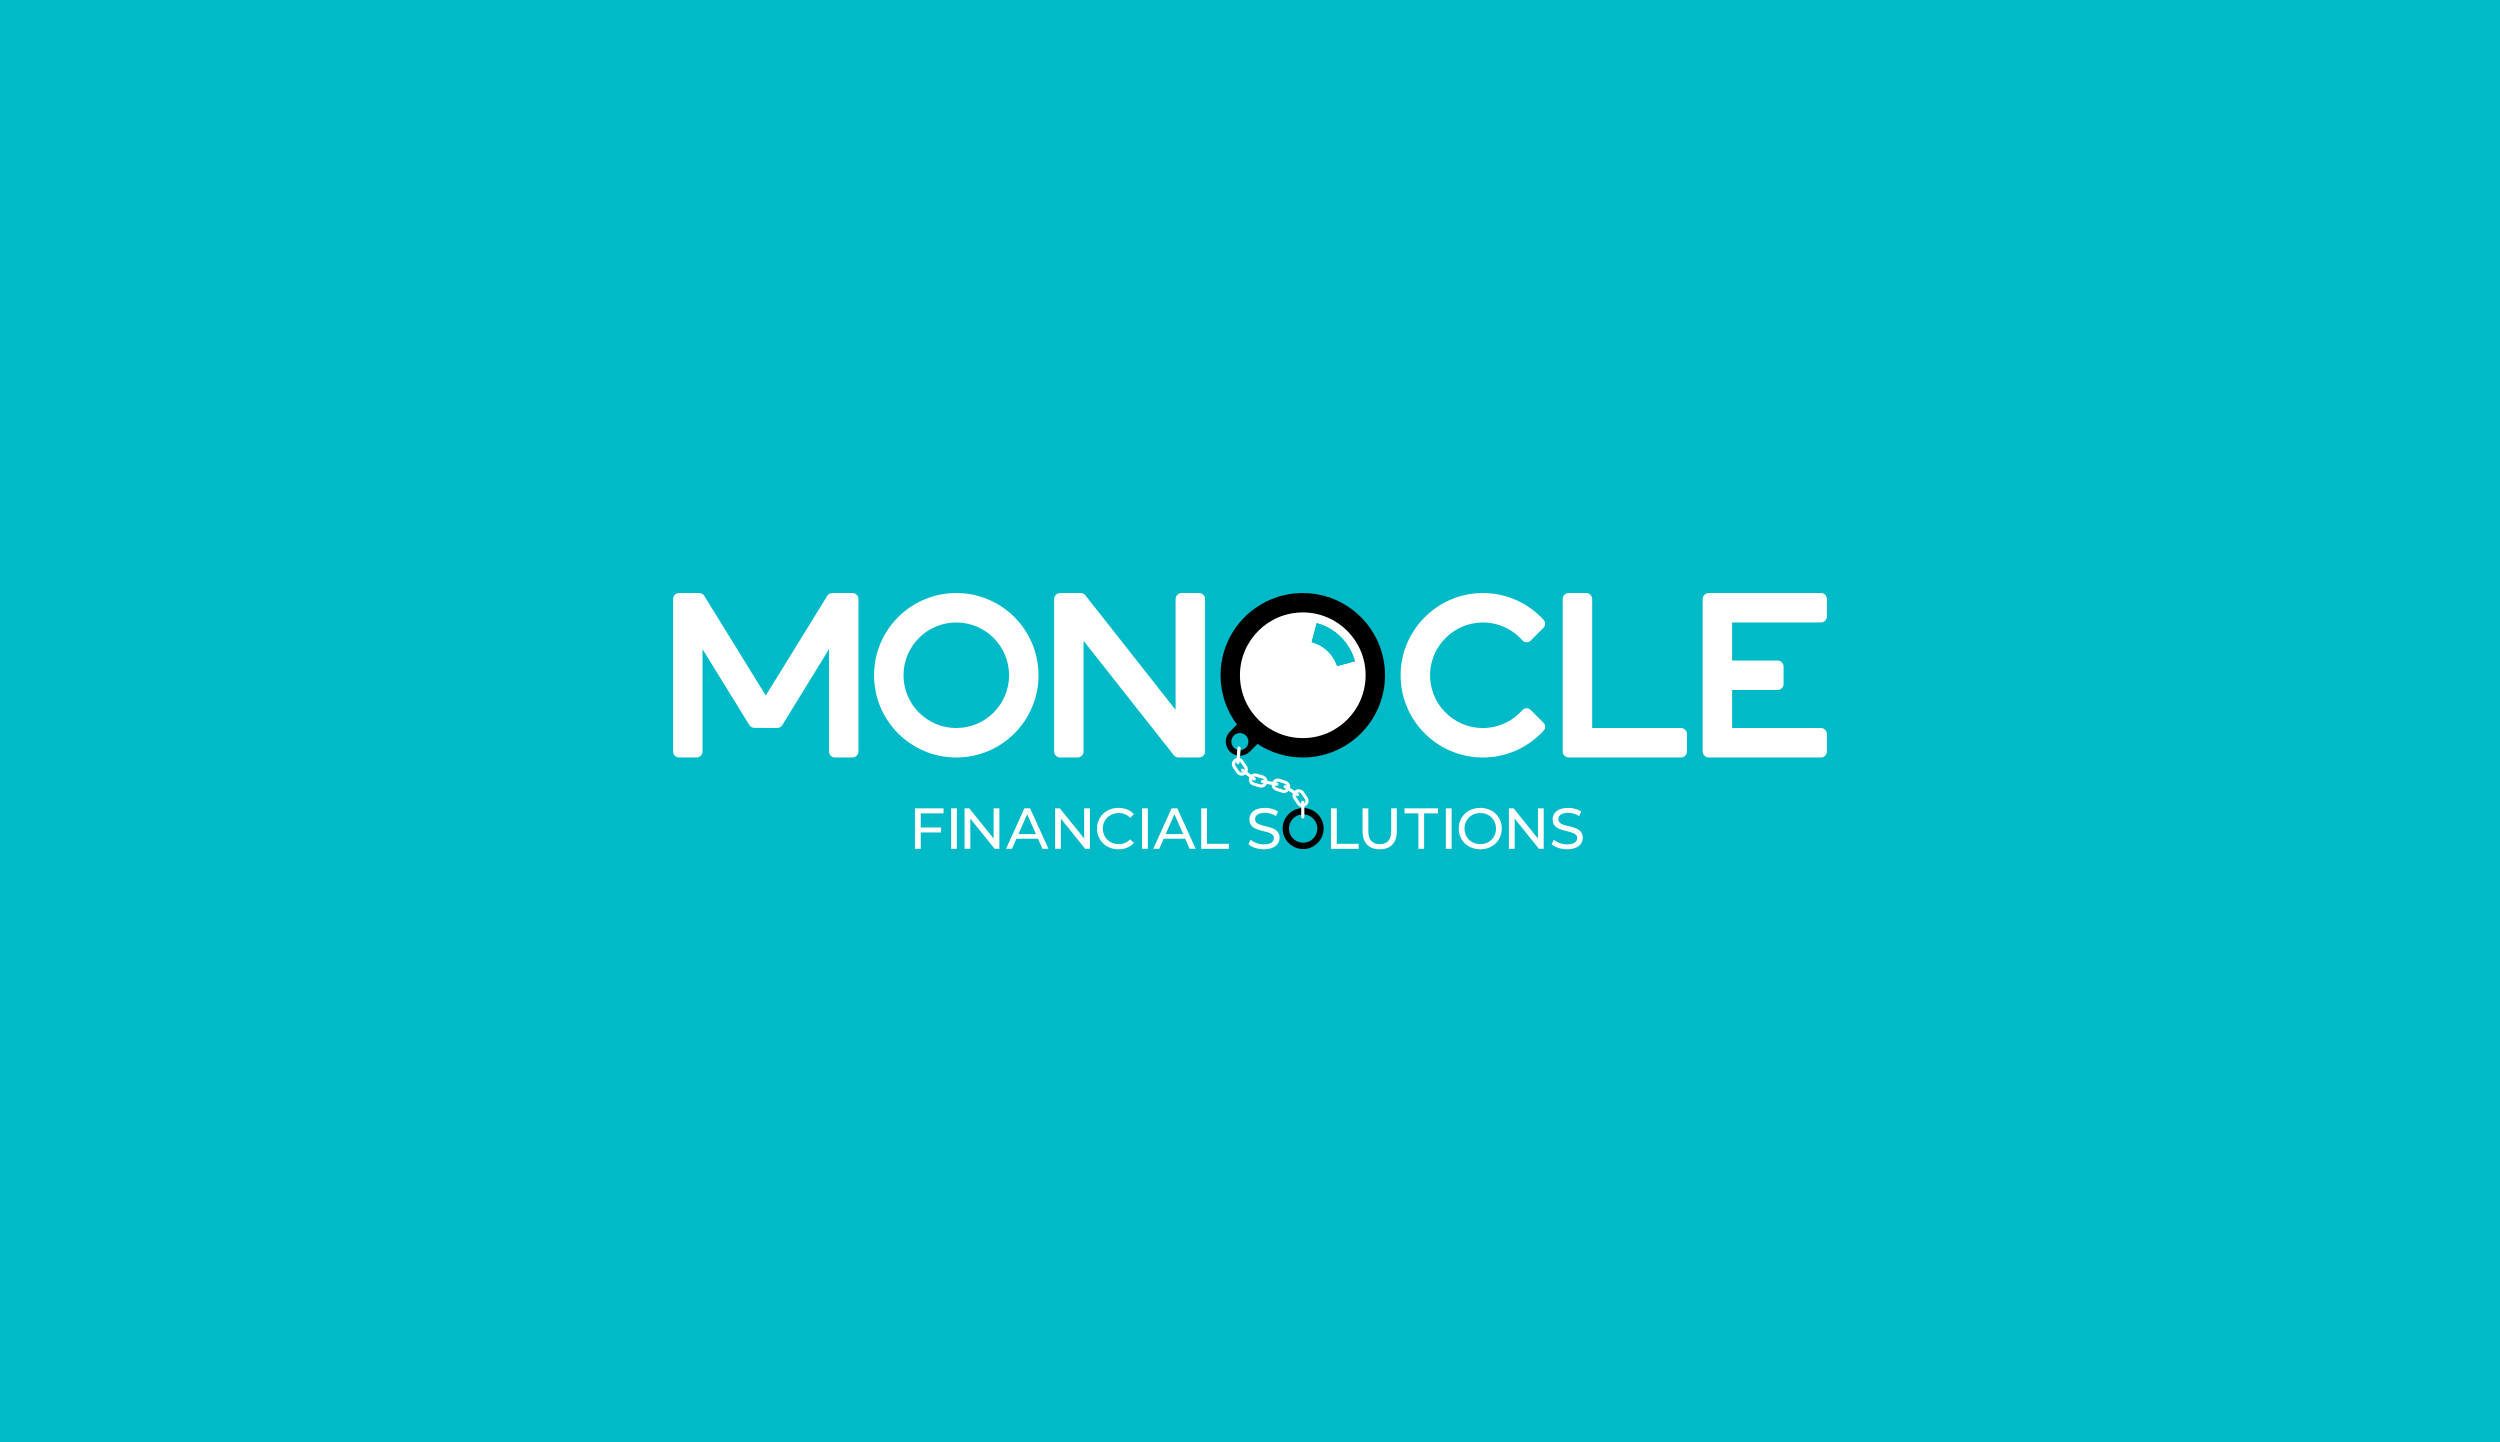 <?xml version="1.0" encoding="UTF-8"?>
<svg id="Layer_1" data-name="Layer 1" xmlns="http://www.w3.org/2000/svg" xmlns:xlink="http://www.w3.org/1999/xlink" viewBox="0 0 1300 750">
  <defs>
    <style>
      .cls-1 {
        fill: #99e3e9;
      }

      .cls-2 {
        fill: #33c8d2;
      }

      .cls-3 {
        fill: #fff;
      }

      .cls-4 {
        fill: none;
      }

      .cls-5 {
        fill: #00bac7;
      }

      .cls-6 {
        fill: #66d6dd;
      }

      .cls-7 {
        fill: #ccf1f4;
      }

      .cls-8 {
        clip-path: url(#clippath);
      }
    </style>
    <clipPath id="clippath">
      <rect class="cls-4" x="-125.61" y="-1" width="1551.221" height="752"/>
    </clipPath>
  </defs>
  <rect class="cls-3" x="-125.61" y="-1" width="1551.221" height="752"/>
  <g class="cls-8">
    <g>
      <circle class="cls-3" cx="650" cy="375" r="1631"/>
      <circle class="cls-7" cx="650" cy="375" r="1489.794"/>
      <circle class="cls-1" cx="650" cy="375" r="1348.569"/>
      <circle class="cls-6" cx="650" cy="375" r="1207.363"/>
      <circle class="cls-2" cx="650" cy="375" r="1066.138"/>
      <circle class="cls-5" cx="650" cy="375" r="924.932"/>
    </g>
  </g>
  <g>
    <path class="cls-5" d="M643.406,389.863l-.226,2.938c.51.11,1.037.168,1.559.168h.07l.232-2.915c-.545.046-1.101-.017-1.634-.191Z"/>
    <g>
      <path d="M677.444,308.378c-23.619,0-42.759,19.14-42.759,42.759,0,9.619,3.175,18.491,8.536,25.636l-3.668,3.668c-2.868,2.863-2.868,7.51,0,10.378,1.031,1.037,2.295,1.698,3.627,1.982l.226-2.938c-.661-.203-1.281-.568-1.808-1.089-1.733-1.738-1.733-4.549,0-6.287,1.738-1.733,4.549-1.733,6.281,0,1.738,1.738,1.738,4.549,0,6.287-.794.788-1.802,1.217-2.839,1.281l-.232,2.915c1.854-.017,3.703-.73,5.123-2.15l3.981-3.975c6.751,4.456,14.834,7.052,23.532,7.052,23.613,0,42.759-19.146,42.759-42.759,0-23.619-19.146-42.759-42.759-42.759Z"/>
      <path class="cls-3" d="M677.446,383.813c-6.343,0-12.265-1.811-17.282-4.942-3.605-2.247-6.737-5.177-9.219-8.612-3.888-5.374-6.178-11.977-6.178-19.119,0-18.049,14.63-32.678,32.678-32.678,18.043,0,32.673,14.63,32.673,32.678,0,18.043-14.63,32.673-32.673,32.673Z"/>
      <path class="cls-5" d="M704.557,343.871l-9.26,2.48c-.371-1.107-.846-2.196-1.437-3.251-2.637-4.723-6.959-7.898-11.798-9.196l2.648-9.88c7.069,1.895,13.397,6.542,17.251,13.444,1.153,2.069,2.017,4.219,2.596,6.403Z"/>
      <path class="cls-5" d="M704.557,343.871l-9.26,2.48c-.371-1.107-.846-2.196-1.437-3.251-2.637-4.723-6.959-7.898-11.798-9.196l2.648-9.88c7.069,1.895,13.397,6.542,17.251,13.444,1.153,2.069,2.017,4.219,2.596,6.403Z"/>
    </g>
    <g>
      <path class="cls-3" d="M490.635,422.95v-2.613h-14.858v21.052h3.007v-8.512h10.558v-2.584h-10.558v-7.342h11.85Z"/>
      <path class="cls-3" d="M494.581,420.337v21.052h3.007v-21.052h-3.007Z"/>
      <path class="cls-3" d="M516.67,420.337v15.698l-12.632-15.698h-2.469v21.052h3.007v-15.698l12.632,15.698h2.469v-21.052h-3.007Z"/>
      <path class="cls-3" d="M535.654,420.337h-2.978l-9.538,21.052h3.1l2.312-5.262h11.19l2.318,5.262h3.158l-9.561-21.052ZM529.604,433.723l4.543-10.32,4.543,10.32h-9.086Z"/>
      <path class="cls-3" d="M563.758,420.337v15.698l-12.632-15.698h-2.469v21.052h3.007v-15.698l12.632,15.698h2.469v-21.052h-3.007Z"/>
      <path class="cls-3" d="M581.756,438.955c-4.752,0-8.275-3.43-8.275-8.095,0-4.659,3.523-8.089,8.275-8.089,2.312,0,4.3.782,5.922,2.498l1.959-1.895c-1.924-2.167-4.752-3.28-8.002-3.28-6.409,0-11.161,4.543-11.161,10.766,0,6.229,4.752,10.772,11.132,10.772,3.28,0,6.108-1.142,8.031-3.309l-1.959-1.895c-1.623,1.715-3.61,2.526-5.922,2.526Z"/>
      <path class="cls-3" d="M593.867,420.337v21.052h3.007v-21.052h-3.007Z"/>
      <path class="cls-3" d="M612.207,420.337h-2.978l-9.538,21.052h3.1l2.318-5.262h11.19l2.312,5.262h3.158l-9.561-21.052ZM606.158,433.723l4.543-10.32,4.543,10.32h-9.086Z"/>
      <path class="cls-3" d="M627.644,438.776v-18.439h-3.013v21.052h14.411v-2.613h-11.398Z"/>
      <path class="cls-3" d="M652.637,425.993c0-1.837,1.536-3.344,5.117-3.344,1.86,0,3.94.545,5.772,1.715l.997-2.405c-1.75-1.205-4.305-1.866-6.768-1.866-5.54,0-8.066,2.77-8.066,6.015,0,7.823,12.754,4.572,12.754,9.718,0,1.837-1.565,3.251-5.204,3.251-2.706,0-5.383-1.026-6.948-2.44l-1.113,2.347c1.686,1.565,4.844,2.648,8.06,2.648,5.569,0,8.153-2.77,8.153-5.986,0-7.73-12.754-4.514-12.754-9.654Z"/>
      <path class="cls-3" d="M695.111,438.776v-18.439h-3.007v21.052h14.406v-2.613h-11.398Z"/>
      <path class="cls-3" d="M723.418,420.337v11.85c0,4.659-2.167,6.768-5.957,6.768-3.79,0-5.922-2.109-5.922-6.768v-11.85h-3.007v11.972c0,6.102,3.367,9.324,8.901,9.324,5.563,0,8.906-3.222,8.906-9.324v-11.972h-2.921Z"/>
      <path class="cls-3" d="M730.343,420.337v2.613h7.22v18.439h2.978v-18.439h7.214v-2.613h-17.413Z"/>
      <path class="cls-3" d="M751.836,420.337v21.052h3.007v-21.052h-3.007Z"/>
      <path class="cls-3" d="M769.758,420.094c-6.467,0-11.218,4.601-11.218,10.766,0,6.171,4.752,10.772,11.218,10.772,6.409,0,11.161-4.572,11.161-10.772,0-6.194-4.752-10.766-11.161-10.766ZM769.758,438.955c-4.723,0-8.211-3.43-8.211-8.095,0-4.659,3.488-8.089,8.211-8.089,4.659,0,8.153,3.43,8.153,8.089,0,4.665-3.494,8.095-8.153,8.095Z"/>
      <path class="cls-3" d="M799.728,420.337v15.698l-12.638-15.698h-2.463v21.052h3.007v-15.698l12.632,15.698h2.469v-21.052h-3.007Z"/>
      <path class="cls-3" d="M810.31,425.993c0-1.837,1.536-3.344,5.117-3.344,1.866,0,3.94.545,5.777,1.715l.991-2.405c-1.744-1.205-4.3-1.866-6.768-1.866-5.534,0-8.06,2.77-8.06,6.015,0,7.823,12.754,4.572,12.754,9.718,0,1.837-1.565,3.251-5.204,3.251-2.706,0-5.383-1.026-6.948-2.44l-1.113,2.347c1.681,1.565,4.839,2.648,8.06,2.648,5.563,0,8.147-2.77,8.147-5.986,0-7.73-12.754-4.514-12.754-9.654Z"/>
      <path d="M678.261,420.192c-.209-.012-.417-.017-.626-.017-.342,0-.684.017-1.02.052-5.401.51-9.642,5.07-9.642,10.61,0,5.882,4.786,10.668,10.662,10.668,5.882,0,10.668-4.786,10.668-10.668,0-5.673-4.45-10.32-10.042-10.645ZM677.635,438.219c-4.068,0-7.377-3.315-7.377-7.382,0-3.732,2.781-6.82,6.38-7.307.325-.046.661-.07.997-.07.214,0,.435.012.643.035,3.772.319,6.739,3.488,6.739,7.342,0,4.068-3.309,7.382-7.382,7.382Z"/>
    </g>
    <g>
      <path class="cls-3" d="M648.354,398.317l-1.866-2.758c-.429-.637-1.049-1.084-1.779-1.298-.093-.029-.191-.052-.29-.07-.452-.087-.91-.075-1.35.029-.377.087-.742.243-1.072.469-1.483,1.002-1.872,3.013-.869,4.497l1.866,2.752c.481.719,1.217,1.205,2.063,1.368.209.041.417.058.62.058.643,0,1.269-.191,1.808-.556.052-.035.104-.07.151-.11.458-.348.794-.8,1.008-1.298.417-.979.348-2.138-.29-3.083ZM647.236,400.432c-.081.417-.319.776-.672,1.014-.11.075-.232.139-.359.18-.267.099-.551.127-.834.07-.417-.081-.777-.325-1.02-.672l-1.86-2.758c-.243-.353-.33-.776-.249-1.194.081-.423.319-.782.672-1.02.006,0,.006-.006.012-.006.267-.18.579-.267.881-.267.267,0,.533.07.771.203.214.11.406.284.551.498l1.866,2.758c.226.325.313.724.255,1.118-.006.023-.006.052-.012.075Z"/>
      <path class="cls-3" d="M659.051,406.013c-.041-.423-.168-.84-.382-1.229-.417-.753-1.101-1.304-1.93-1.547l-3.199-.933c-.829-.238-1.704-.145-2.463.272-.162.087-.313.191-.452.301-.44.348-.777.794-.985,1.315-.041.099-.081.203-.11.313-.243.829-.145,1.704.267,2.463.417.759,1.107,1.31,1.935,1.547l3.193.933c.301.087.608.133.91.133.539,0,1.072-.139,1.553-.4.637-.348,1.124-.887,1.408-1.541.058-.127.104-.261.145-.394.116-.406.156-.823.11-1.234ZM656.6,407.739c-.377.209-.805.255-1.211.133l-3.199-.933c-.406-.116-.748-.388-.95-.759-.156-.29-.226-.614-.191-.933.012-.093.029-.185.058-.278.122-.411.388-.748.765-.956.052-.029.11-.052.162-.081.191-.075.394-.116.597-.116.151,0,.301.023.452.064l3.193.933c.469.139.823.464,1.002.875.098.203.151.429.151.661,0,.145-.023.296-.064.44-.058.197-.151.377-.272.533-.133.168-.301.313-.493.417Z"/>
      <path class="cls-3" d="M670.548,407.687c-.388-.776-1.049-1.35-1.866-1.628l-3.158-1.06c-.817-.272-1.698-.214-2.469.168-.597.301-1.078.759-1.391,1.333-.098.168-.174.348-.238.533-.116.348-.174.701-.174,1.06.006.487.122.962.342,1.414.382.771,1.049,1.35,1.866,1.628l3.158,1.06c.342.11.684.168,1.026.168.678,0,1.327-.214,1.872-.597.226-.156.435-.348.614-.562.249-.301.452-.655.585-1.049.046-.145.087-.296.116-.452.127-.684.029-1.385-.284-2.017ZM669.157,409.634c-.087.255-.232.475-.417.655-.411.388-1.02.545-1.599.348l-3.158-1.06c-.4-.133-.73-.423-.916-.8-.058-.116-.104-.243-.133-.371-.058-.284-.041-.574.052-.846.093-.29.267-.539.498-.724.093-.075.191-.145.301-.197.22-.11.464-.168.707-.168.168,0,.342.029.51.087l3.152,1.06c.406.133.73.417.921.8.029.058.058.122.081.185.116.336.116.69,0,1.031Z"/>
      <path class="cls-3" d="M679.889,414.606l-1.866-2.758c-.487-.719-1.223-1.199-2.069-1.368-.846-.162-1.709.017-2.428.498-.122.081-.238.174-.342.272-.417.365-.73.834-.904,1.367-.052.139-.087.284-.116.429-.162.846.012,1.709.498,2.422l1.866,2.758c.481.719,1.217,1.199,2.063,1.368.006,0,.017.006.023.006.203.035.4.052.597.052.359,0,.713-.058,1.043-.18.267-.087.521-.214.765-.377.713-.481,1.199-1.217,1.362-2.069.168-.846-.012-1.709-.492-2.422ZM678.243,417.625c-.046.041-.093.075-.145.11-.458.307-1.02.348-1.495.156-.284-.116-.533-.313-.719-.579l-1.866-2.758c-.197-.296-.284-.632-.261-.962.017-.487.261-.962.69-1.252.07-.046.139-.087.214-.116.209-.104.44-.156.678-.156.099,0,.203.006.301.029.417.081.782.319,1.02.672l1.866,2.758c.458.672.325,1.576-.284,2.098Z"/>
      <path class="cls-3" d="M645.115,389.057l-.075.997-.232,2.915-.098,1.292-.133,1.721-.052.672c-.029.429-.394.759-.817.759-.023,0-.041,0-.064-.006-.452-.035-.788-.429-.753-.881l.035-.481.145-1.825.11-1.42.226-2.938.07-.927c.035-.452.429-.794.881-.759.452.035.794.429.759.881Z"/>
      <path class="cls-3" d="M652.234,405.925c-.171,0-.343-.053-.491-.163l-6.104-4.556c-.364-.271-.438-.786-.167-1.149s.785-.439,1.149-.167l6.104,4.556c.364.271.439.786.167,1.149-.161.216-.409.33-.659.33Z"/>
      <path class="cls-3" d="M663.972,408.583c-.05,0-.1-.005-.151-.014l-7.49-1.388c-.446-.083-.74-.511-.658-.957.083-.445.51-.742.957-.658l7.489,1.388c.446.083.741.511.658.957-.073.396-.418.672-.806.672Z"/>
      <path class="cls-3" d="M674.654,414.024c-.155,0-.312-.044-.451-.136l-6.362-4.188c-.379-.25-.484-.759-.234-1.137.25-.38.759-.484,1.137-.234l6.362,4.188c.379.249.484.758.234,1.137-.158.24-.419.37-.686.37Z"/>
      <path class="cls-3" d="M677.463,425.621c-.452,0-.819-.364-.821-.817l-.042-7.617c-.003-.453.363-.823.817-.826h.005c.452,0,.819.364.821.817l.042,7.617c.003.453-.363.823-.817.826h-.005Z"/>
    </g>
    <g>
      <path class="cls-3" d="M795.939,369.153c-1.199-1.2-3.17-1.147-4.294.133-5.024,5.696-12.377,9.289-20.571,9.289-15.512,0-28.023-12.876-27.42-28.521.556-14.411,12.447-26.064,26.864-26.354,8.414-.162,15.988,3.459,21.122,9.283,1.13,1.275,3.094,1.339,4.3.133l6.67-6.67c1.118-1.113,1.159-2.915.093-4.079-8.02-8.825-19.69-14.272-32.624-13.983-22.692.516-41.212,19.018-41.751,41.71-.574,24.088,18.786,43.802,42.747,43.802,12.522,0,23.793-5.389,31.61-13.971,1.072-1.176,1.049-2.978-.075-4.103l-6.67-6.67Z"/>
      <path class="cls-3" d="M497.27,308.378c-23.619,0-42.759,19.14-42.759,42.759,0,23.613,19.14,42.759,42.759,42.759,23.613,0,42.759-19.146,42.759-42.759,0-23.619-19.146-42.759-42.759-42.759ZM497.27,378.575c-15.153,0-27.444-12.285-27.444-27.438,0-15.159,12.291-27.444,27.444-27.444s27.438,12.285,27.438,27.444c0,15.153-12.285,27.438-27.438,27.438Z"/>
      <path class="cls-3" d="M353.148,393.891h9.025c1.739,0,3.148-1.409,3.148-3.148v-53.18l24.302,39.42c.569.923,1.573,1.488,2.658,1.496l11.804.082c1.101.008,2.127-.561,2.704-1.499l24.287-39.499v53.182c0,1.739,1.409,3.148,3.148,3.148h9.025c1.739,0,3.148-1.409,3.148-3.148v-79.222c0-1.739-1.409-3.148-3.148-3.148h-10.416c-1.092,0-2.106.566-2.68,1.496l-31.955,51.826-31.955-51.834c-.573-.93-1.587-1.496-2.68-1.496h-10.416c-1.739,0-3.148,1.409-3.148,3.148v79.227c0,1.739,1.409,3.148,3.148,3.148Z"/>
      <path class="cls-3" d="M551.288,393.893h9.025c1.739,0,3.148-1.409,3.148-3.148v-57.523l46.899,59.471c.597.757,1.508,1.199,2.472,1.199h10.649c1.739,0,3.148-1.409,3.148-3.148v-79.219c0-1.739-1.409-3.148-3.148-3.148h-9.025c-1.739,0-3.148,1.409-3.148,3.148v57.608s-46.904-59.556-46.904-59.556c-.597-.758-1.508-1.2-2.473-1.2h-10.642c-1.739,0-3.148,1.409-3.148,3.148v79.222c0,1.739,1.409,3.148,3.148,3.148Z"/>
      <path class="cls-3" d="M815.761,308.375h9.025c1.739,0,3.148,1.409,3.148,3.148v67.046h46.147c1.739,0,3.148,1.409,3.148,3.148v9.027c0,1.739-1.409,3.148-3.148,3.148h-58.32c-1.739,0-3.148-1.409-3.148-3.148v-79.222c0-1.739,1.409-3.148,3.148-3.148Z"/>
      <path class="cls-3" d="M888.532,308.375h58.32c1.739,0,3.148,1.409,3.148,3.148v9.025c0,1.739-1.409,3.148-3.148,3.148h-46.147v19.776h23.612c1.739,0,3.148,1.409,3.148,3.148v9.025c0,1.739-1.409,3.148-3.148,3.148h-23.612v19.776h46.147c1.739,0,3.148,1.409,3.148,3.148v9.025c0,1.739-1.409,3.148-3.148,3.148h-58.32c-1.739,0-3.148-1.409-3.148-3.148v-79.219c0-1.739,1.409-3.148,3.148-3.148Z"/>
    </g>
  </g>
</svg>